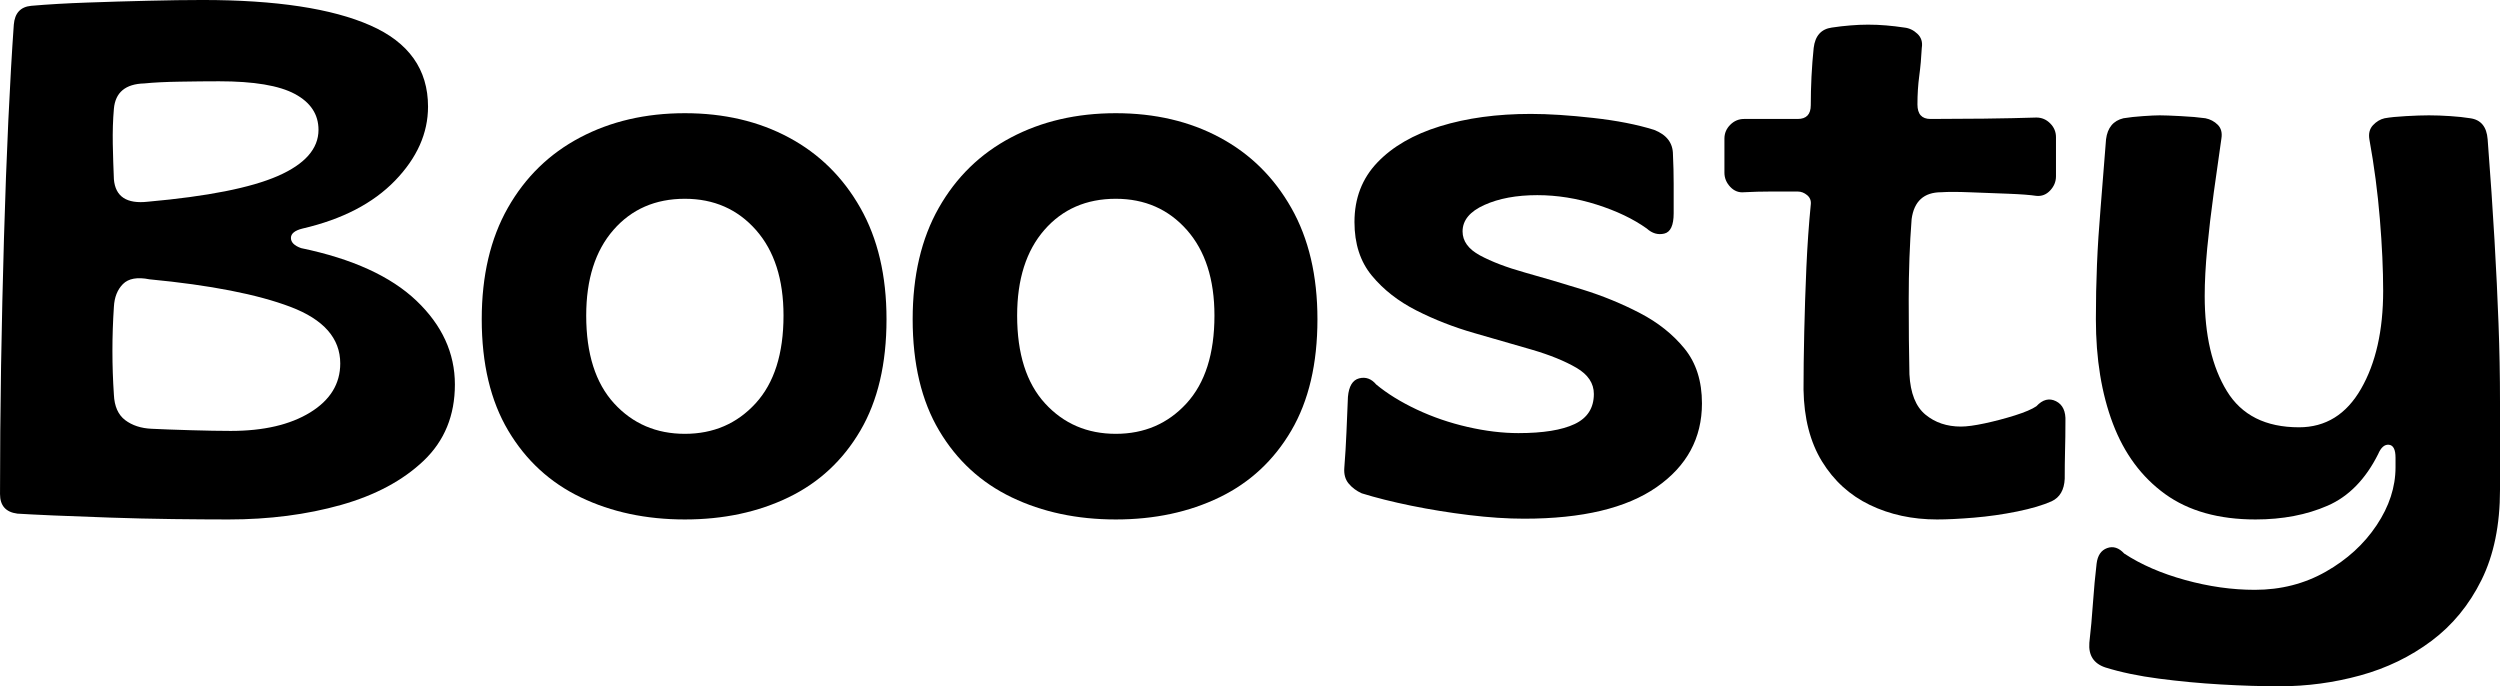 <svg viewBox="49.84 335.21 711.13 195.22" zoomAndPan="magnify" preserveAspectRatio="xMidYMid meet" version="1.0" xmlns="http://www.w3.org/2000/svg" xmlns:xlink="http://www.w3.org/1999/xlink"><defs><g></g></defs><g fill="#000000" fill-opacity="1"><g transform="translate(44.063, 481.316)"><g><path d="M 70.781 1.656 C 66.238 1.656 60.973 1.617 54.984 1.547 C 49.004 1.473 43.02 1.332 37.031 1.125 C 31.051 0.926 25.688 0.723 20.938 0.516 C 16.195 0.305 12.797 0.133 10.734 0 C 7.43 -0.414 5.781 -2.273 5.781 -5.578 C 5.781 -17.398 5.879 -29.504 6.078 -41.891 C 6.285 -54.273 6.562 -66.414 6.906 -78.312 C 7.25 -90.207 7.66 -101.348 8.141 -111.734 C 8.629 -122.129 9.148 -131.25 9.703 -139.094 C 9.973 -142.383 11.625 -144.172 14.656 -144.453 C 19.469 -144.867 24.758 -145.176 30.531 -145.375 C 36.312 -145.582 42.094 -145.754 47.875 -145.891 C 53.656 -146.035 58.816 -146.109 63.359 -146.109 C 84.266 -146.109 100.188 -143.695 111.125 -138.875 C 122.062 -134.062 127.531 -126.359 127.531 -115.766 C 127.531 -108.203 124.398 -101.188 118.141 -94.719 C 111.879 -88.25 103.109 -83.707 91.828 -81.094 C 89.629 -80.551 88.531 -79.66 88.531 -78.422 C 88.531 -77.18 89.492 -76.219 91.422 -75.531 C 106.004 -72.5 116.941 -67.508 124.234 -60.562 C 131.523 -53.613 135.172 -45.672 135.172 -36.734 C 135.172 -27.93 132.211 -20.707 126.297 -15.062 C 120.379 -9.426 112.535 -5.227 102.766 -2.469 C 92.992 0.281 82.332 1.656 70.781 1.656 Z M 47.875 -88.734 C 64.789 -90.242 77.102 -92.68 84.812 -96.047 C 92.52 -99.422 96.375 -103.797 96.375 -109.172 C 96.375 -113.566 94.133 -116.969 89.656 -119.375 C 85.188 -121.781 78 -122.984 68.094 -122.984 C 64.789 -122.984 61.078 -122.945 56.953 -122.875 C 52.828 -122.812 49.457 -122.645 46.844 -122.375 C 41.477 -122.238 38.586 -119.832 38.172 -115.156 C 37.898 -111.988 37.797 -108.648 37.859 -105.141 C 37.93 -101.629 38.035 -98.289 38.172 -95.125 C 38.586 -90.176 41.82 -88.047 47.875 -88.734 Z M 48.906 -24.141 C 51.656 -24.004 55.332 -23.867 59.938 -23.734 C 64.551 -23.598 68.375 -23.531 71.406 -23.531 C 80.758 -23.531 88.289 -25.281 94 -28.781 C 99.707 -32.289 102.562 -36.938 102.562 -42.719 C 102.562 -49.875 97.848 -55.238 88.422 -58.812 C 79.004 -62.383 65.625 -65 48.281 -66.656 C 44.844 -67.344 42.332 -66.895 40.75 -65.312 C 39.176 -63.727 38.316 -61.562 38.172 -58.812 C 37.617 -50.414 37.617 -42.094 38.172 -33.844 C 38.316 -30.539 39.383 -28.129 41.375 -26.609 C 43.375 -25.098 45.883 -24.273 48.906 -24.141 Z M 48.906 -24.141"></path></g></g></g><g fill="#000000" fill-opacity="1"><g transform="translate(183.151, 481.316)"><g><path d="M 61.5 1.656 C 50.488 1.656 40.613 -0.441 31.875 -4.641 C 23.145 -8.836 16.27 -15.164 11.25 -23.625 C 6.227 -32.082 3.719 -42.641 3.719 -55.297 C 3.719 -67.68 6.191 -78.238 11.141 -86.969 C 16.098 -95.707 22.941 -102.379 31.672 -106.984 C 40.41 -111.598 50.352 -113.906 61.5 -113.906 C 72.633 -113.906 82.5 -111.598 91.094 -106.984 C 99.695 -102.379 106.473 -95.707 111.422 -86.969 C 116.379 -78.238 118.859 -67.68 118.859 -55.297 C 118.859 -42.641 116.379 -32.082 111.422 -23.625 C 106.473 -15.164 99.664 -8.836 91 -4.641 C 82.332 -0.441 72.5 1.656 61.5 1.656 Z M 61.5 -22.703 C 69.613 -22.703 76.316 -25.586 81.609 -31.359 C 86.91 -37.141 89.562 -45.469 89.562 -56.344 C 89.562 -66.656 86.945 -74.77 81.719 -80.688 C 76.488 -86.602 69.75 -89.562 61.5 -89.562 C 53.102 -89.562 46.328 -86.602 41.172 -80.688 C 36.016 -74.77 33.438 -66.656 33.438 -56.344 C 33.438 -45.469 36.082 -37.141 41.375 -31.359 C 46.664 -25.586 53.375 -22.703 61.5 -22.703 Z M 61.5 -22.703"></path></g></g></g><g fill="#000000" fill-opacity="1"><g transform="translate(305.73, 481.316)"><g><path d="M 61.5 1.656 C 50.488 1.656 40.613 -0.441 31.875 -4.641 C 23.145 -8.836 16.27 -15.164 11.25 -23.625 C 6.227 -32.082 3.719 -42.641 3.719 -55.297 C 3.719 -67.68 6.191 -78.238 11.141 -86.969 C 16.098 -95.707 22.941 -102.379 31.672 -106.984 C 40.41 -111.598 50.352 -113.906 61.5 -113.906 C 72.633 -113.906 82.5 -111.598 91.094 -106.984 C 99.695 -102.379 106.473 -95.707 111.422 -86.969 C 116.379 -78.238 118.859 -67.68 118.859 -55.297 C 118.859 -42.641 116.379 -32.082 111.422 -23.625 C 106.473 -15.164 99.664 -8.836 91 -4.641 C 82.332 -0.441 72.5 1.656 61.5 1.656 Z M 61.5 -22.703 C 69.613 -22.703 76.316 -25.586 81.609 -31.359 C 86.91 -37.141 89.562 -45.469 89.562 -56.344 C 89.562 -66.656 86.945 -74.77 81.719 -80.688 C 76.488 -86.602 69.75 -89.562 61.5 -89.562 C 53.102 -89.562 46.328 -86.602 41.172 -80.688 C 36.016 -74.77 33.438 -66.656 33.438 -56.344 C 33.438 -45.469 36.082 -37.141 41.375 -31.359 C 46.664 -25.586 53.375 -22.703 61.5 -22.703 Z M 61.5 -22.703"></path></g></g></g><g fill="#000000" fill-opacity="1"><g transform="translate(428.309, 481.316)"><g><path d="M 55.094 1.438 C 50.281 1.438 45.051 1.094 39.406 0.406 C 33.77 -0.281 28.27 -1.172 22.906 -2.266 C 17.539 -3.367 12.863 -4.539 8.875 -5.781 C 7.363 -6.469 6.125 -7.395 5.156 -8.562 C 4.195 -9.727 3.785 -11.207 3.922 -13 C 4.191 -16.438 4.395 -19.805 4.531 -23.109 C 4.676 -26.41 4.816 -29.781 4.953 -33.219 C 5.223 -36.25 6.285 -38.004 8.141 -38.484 C 10.004 -38.961 11.625 -38.379 13 -36.734 C 16.164 -34.117 20.016 -31.742 24.547 -29.609 C 29.086 -27.473 33.906 -25.82 39 -24.656 C 44.094 -23.488 48.91 -22.906 53.453 -22.906 C 60.461 -22.906 65.789 -23.766 69.438 -25.484 C 73.082 -27.203 74.906 -30.055 74.906 -34.047 C 74.906 -37.078 73.254 -39.555 69.953 -41.484 C 66.648 -43.41 62.422 -45.129 57.266 -46.641 C 52.109 -48.148 46.641 -49.727 40.859 -51.375 C 35.078 -53.031 29.609 -55.164 24.453 -57.781 C 19.297 -60.395 15.066 -63.695 11.766 -67.688 C 8.461 -71.676 6.812 -76.766 6.812 -82.953 C 6.812 -89.691 8.977 -95.332 13.312 -99.875 C 17.645 -104.414 23.594 -107.852 31.156 -110.188 C 38.727 -112.531 47.328 -113.703 56.953 -113.703 C 62.047 -113.703 67.961 -113.32 74.703 -112.562 C 81.441 -111.812 87.219 -110.68 92.031 -109.172 C 95.613 -107.785 97.406 -105.441 97.406 -102.141 C 97.539 -99.391 97.609 -96.602 97.609 -93.781 C 97.609 -90.969 97.609 -88.188 97.609 -85.438 C 97.609 -82 96.711 -80.07 94.922 -79.656 C 93.141 -79.238 91.488 -79.719 89.969 -81.094 C 86.113 -83.844 81.363 -86.113 75.719 -87.906 C 70.082 -89.695 64.445 -90.594 58.812 -90.594 C 52.895 -90.594 47.875 -89.66 43.75 -87.797 C 39.625 -85.941 37.562 -83.438 37.562 -80.281 C 37.562 -77.52 39.211 -75.242 42.516 -73.453 C 45.816 -71.672 50.047 -70.055 55.203 -68.609 C 60.359 -67.172 65.828 -65.555 71.609 -63.766 C 77.391 -61.973 82.859 -59.734 88.016 -57.047 C 93.172 -54.367 97.398 -51 100.703 -46.938 C 104.004 -42.883 105.656 -37.691 105.656 -31.359 C 105.656 -21.461 101.352 -13.52 92.75 -7.531 C 84.156 -1.551 71.602 1.438 55.094 1.438 Z M 55.094 1.438"></path></g></g></g><g fill="#000000" fill-opacity="1"><g transform="translate(537.887, 481.316)"><g><path d="M 62.938 1.656 C 55.926 1.656 49.562 0.281 43.844 -2.469 C 38.133 -5.227 33.594 -9.359 30.219 -14.859 C 26.852 -20.359 25.102 -27.164 24.969 -35.281 C 24.969 -40.102 25.035 -45.539 25.172 -51.594 C 25.305 -57.645 25.508 -63.801 25.781 -70.062 C 26.062 -76.32 26.477 -82.27 27.031 -87.906 C 27.164 -89.008 26.82 -89.906 26 -90.594 C 25.176 -91.281 24.281 -91.625 23.312 -91.625 C 20.844 -91.625 18.301 -91.625 15.688 -91.625 C 13.07 -91.625 10.523 -91.555 8.047 -91.422 C 6.535 -91.273 5.227 -91.785 4.125 -92.953 C 3.02 -94.129 2.469 -95.473 2.469 -96.984 L 2.469 -106.688 C 2.469 -108.195 3.02 -109.504 4.125 -110.609 C 5.227 -111.711 6.535 -112.266 8.047 -112.266 L 23.312 -112.266 C 25.789 -112.266 27.031 -113.57 27.031 -116.188 C 27.031 -118.789 27.098 -121.504 27.234 -124.328 C 27.379 -127.148 27.586 -129.867 27.859 -132.484 C 28.273 -135.922 29.992 -137.848 33.016 -138.266 C 34.805 -138.535 36.562 -138.738 38.281 -138.875 C 40 -139.02 41.68 -139.094 43.328 -139.094 C 45.117 -139.094 46.836 -139.02 48.484 -138.875 C 50.141 -138.738 51.863 -138.535 53.656 -138.266 C 55.031 -138.117 56.266 -137.531 57.359 -136.5 C 58.461 -135.469 58.879 -134.129 58.609 -132.484 C 58.473 -129.734 58.234 -127.082 57.891 -124.531 C 57.547 -121.988 57.375 -119.273 57.375 -116.391 C 57.375 -113.641 58.609 -112.266 61.078 -112.266 C 65.484 -112.266 70.539 -112.297 76.25 -112.359 C 81.957 -112.43 86.941 -112.535 91.203 -112.672 C 92.723 -112.672 94.031 -112.117 95.125 -111.016 C 96.227 -109.922 96.781 -108.613 96.781 -107.094 L 96.781 -95.953 C 96.781 -94.441 96.227 -93.098 95.125 -91.922 C 94.031 -90.754 92.723 -90.242 91.203 -90.391 C 89.422 -90.66 86.738 -90.863 83.156 -91 C 79.582 -91.133 76.004 -91.27 72.422 -91.406 C 68.848 -91.551 66.098 -91.555 64.172 -91.422 C 59.223 -91.422 56.406 -88.875 55.719 -83.781 C 55.164 -76.625 54.891 -68.988 54.891 -60.875 C 54.891 -52.758 54.957 -45.676 55.094 -39.625 C 55.375 -34.258 56.891 -30.441 59.641 -28.172 C 62.391 -25.898 65.758 -24.766 69.75 -24.766 C 71.395 -24.766 73.66 -25.07 76.547 -25.688 C 79.441 -26.312 82.301 -27.066 85.125 -27.953 C 87.945 -28.848 89.973 -29.711 91.203 -30.547 C 92.992 -32.473 94.852 -32.953 96.781 -31.984 C 98.707 -31.023 99.602 -29.098 99.469 -26.203 C 99.469 -23.18 99.43 -20.395 99.359 -17.844 C 99.297 -15.301 99.266 -12.656 99.266 -9.906 C 99.117 -6.738 97.879 -4.609 95.547 -3.516 C 93.066 -2.41 89.797 -1.441 85.734 -0.609 C 81.68 0.211 77.586 0.797 73.453 1.141 C 69.328 1.484 65.82 1.656 62.938 1.656 Z M 62.938 1.656"></path></g></g></g><g fill="#000000" fill-opacity="1"><g transform="translate(639.83, 481.316)"><g><path d="M 58.406 49.109 C 53.312 49.109 47.77 48.938 41.781 48.594 C 35.801 48.25 29.922 47.695 24.141 46.938 C 18.367 46.188 13.281 45.125 8.875 43.75 C 5.57 42.645 4.055 40.305 4.328 36.734 C 4.742 33.148 5.086 29.363 5.359 25.375 C 5.641 21.383 5.984 17.672 6.391 14.234 C 6.672 11.898 7.672 10.422 9.391 9.797 C 11.109 9.18 12.723 9.695 14.234 11.344 C 19.055 14.508 24.836 17.02 31.578 18.875 C 38.316 20.738 44.922 21.672 51.391 21.672 C 58.816 21.672 65.555 19.945 71.609 16.5 C 77.66 13.062 82.473 8.66 86.047 3.297 C 89.629 -2.066 91.422 -7.566 91.422 -13.203 L 91.422 -15.891 C 91.422 -18.223 90.801 -19.457 89.562 -19.594 C 88.32 -19.738 87.289 -18.848 86.469 -16.922 C 82.883 -9.766 78.098 -4.879 72.109 -2.266 C 66.129 0.348 59.289 1.656 51.594 1.656 C 41.133 1.656 32.566 -0.75 25.891 -5.562 C 19.223 -10.383 14.27 -17.062 11.031 -25.594 C 7.801 -34.125 6.188 -44.023 6.188 -55.297 C 6.188 -60.672 6.289 -65.867 6.5 -70.891 C 6.707 -75.91 7.051 -81.273 7.531 -86.984 C 8.008 -92.691 8.523 -99.191 9.078 -106.484 C 9.492 -109.785 11.145 -111.781 14.031 -112.469 C 15.688 -112.738 17.547 -112.941 19.609 -113.078 C 21.672 -113.223 23.25 -113.297 24.344 -113.297 C 25.582 -113.297 27.578 -113.223 30.328 -113.078 C 33.086 -112.941 35.426 -112.738 37.344 -112.469 C 38.727 -112.188 39.898 -111.566 40.859 -110.609 C 41.816 -109.648 42.16 -108.344 41.891 -106.688 C 41.203 -101.875 40.477 -96.75 39.719 -91.312 C 38.969 -85.875 38.348 -80.609 37.859 -75.516 C 37.379 -70.43 37.141 -65.895 37.141 -61.906 C 37.141 -50.758 39.238 -41.75 43.438 -34.875 C 47.633 -28 54.477 -24.562 63.969 -24.562 C 71.539 -24.562 77.422 -28.207 81.609 -35.5 C 85.805 -42.789 87.906 -52.078 87.906 -63.359 C 87.906 -69.41 87.594 -76.219 86.969 -83.781 C 86.352 -91.344 85.359 -98.91 83.984 -106.484 C 83.711 -108.129 84.055 -109.469 85.016 -110.5 C 85.984 -111.531 87.086 -112.188 88.328 -112.469 C 89.836 -112.738 91.863 -112.941 94.406 -113.078 C 96.957 -113.223 99.125 -113.297 100.906 -113.297 C 102.832 -113.297 104.863 -113.223 107 -113.078 C 109.133 -112.941 111.023 -112.738 112.672 -112.469 C 115.703 -112.051 117.352 -110.055 117.625 -106.484 C 118.445 -95.754 119.098 -86.191 119.578 -77.797 C 120.066 -69.398 120.445 -61.488 120.719 -54.062 C 121 -46.633 121.141 -39.133 121.141 -31.562 C 121.141 -24 121.141 -15.75 121.141 -6.812 C 121.141 3.227 119.383 11.789 115.875 18.875 C 112.363 25.969 107.613 31.75 101.625 36.219 C 95.645 40.688 88.906 43.953 81.406 46.016 C 73.906 48.078 66.238 49.109 58.406 49.109 Z M 58.406 49.109"></path></g></g></g></svg>